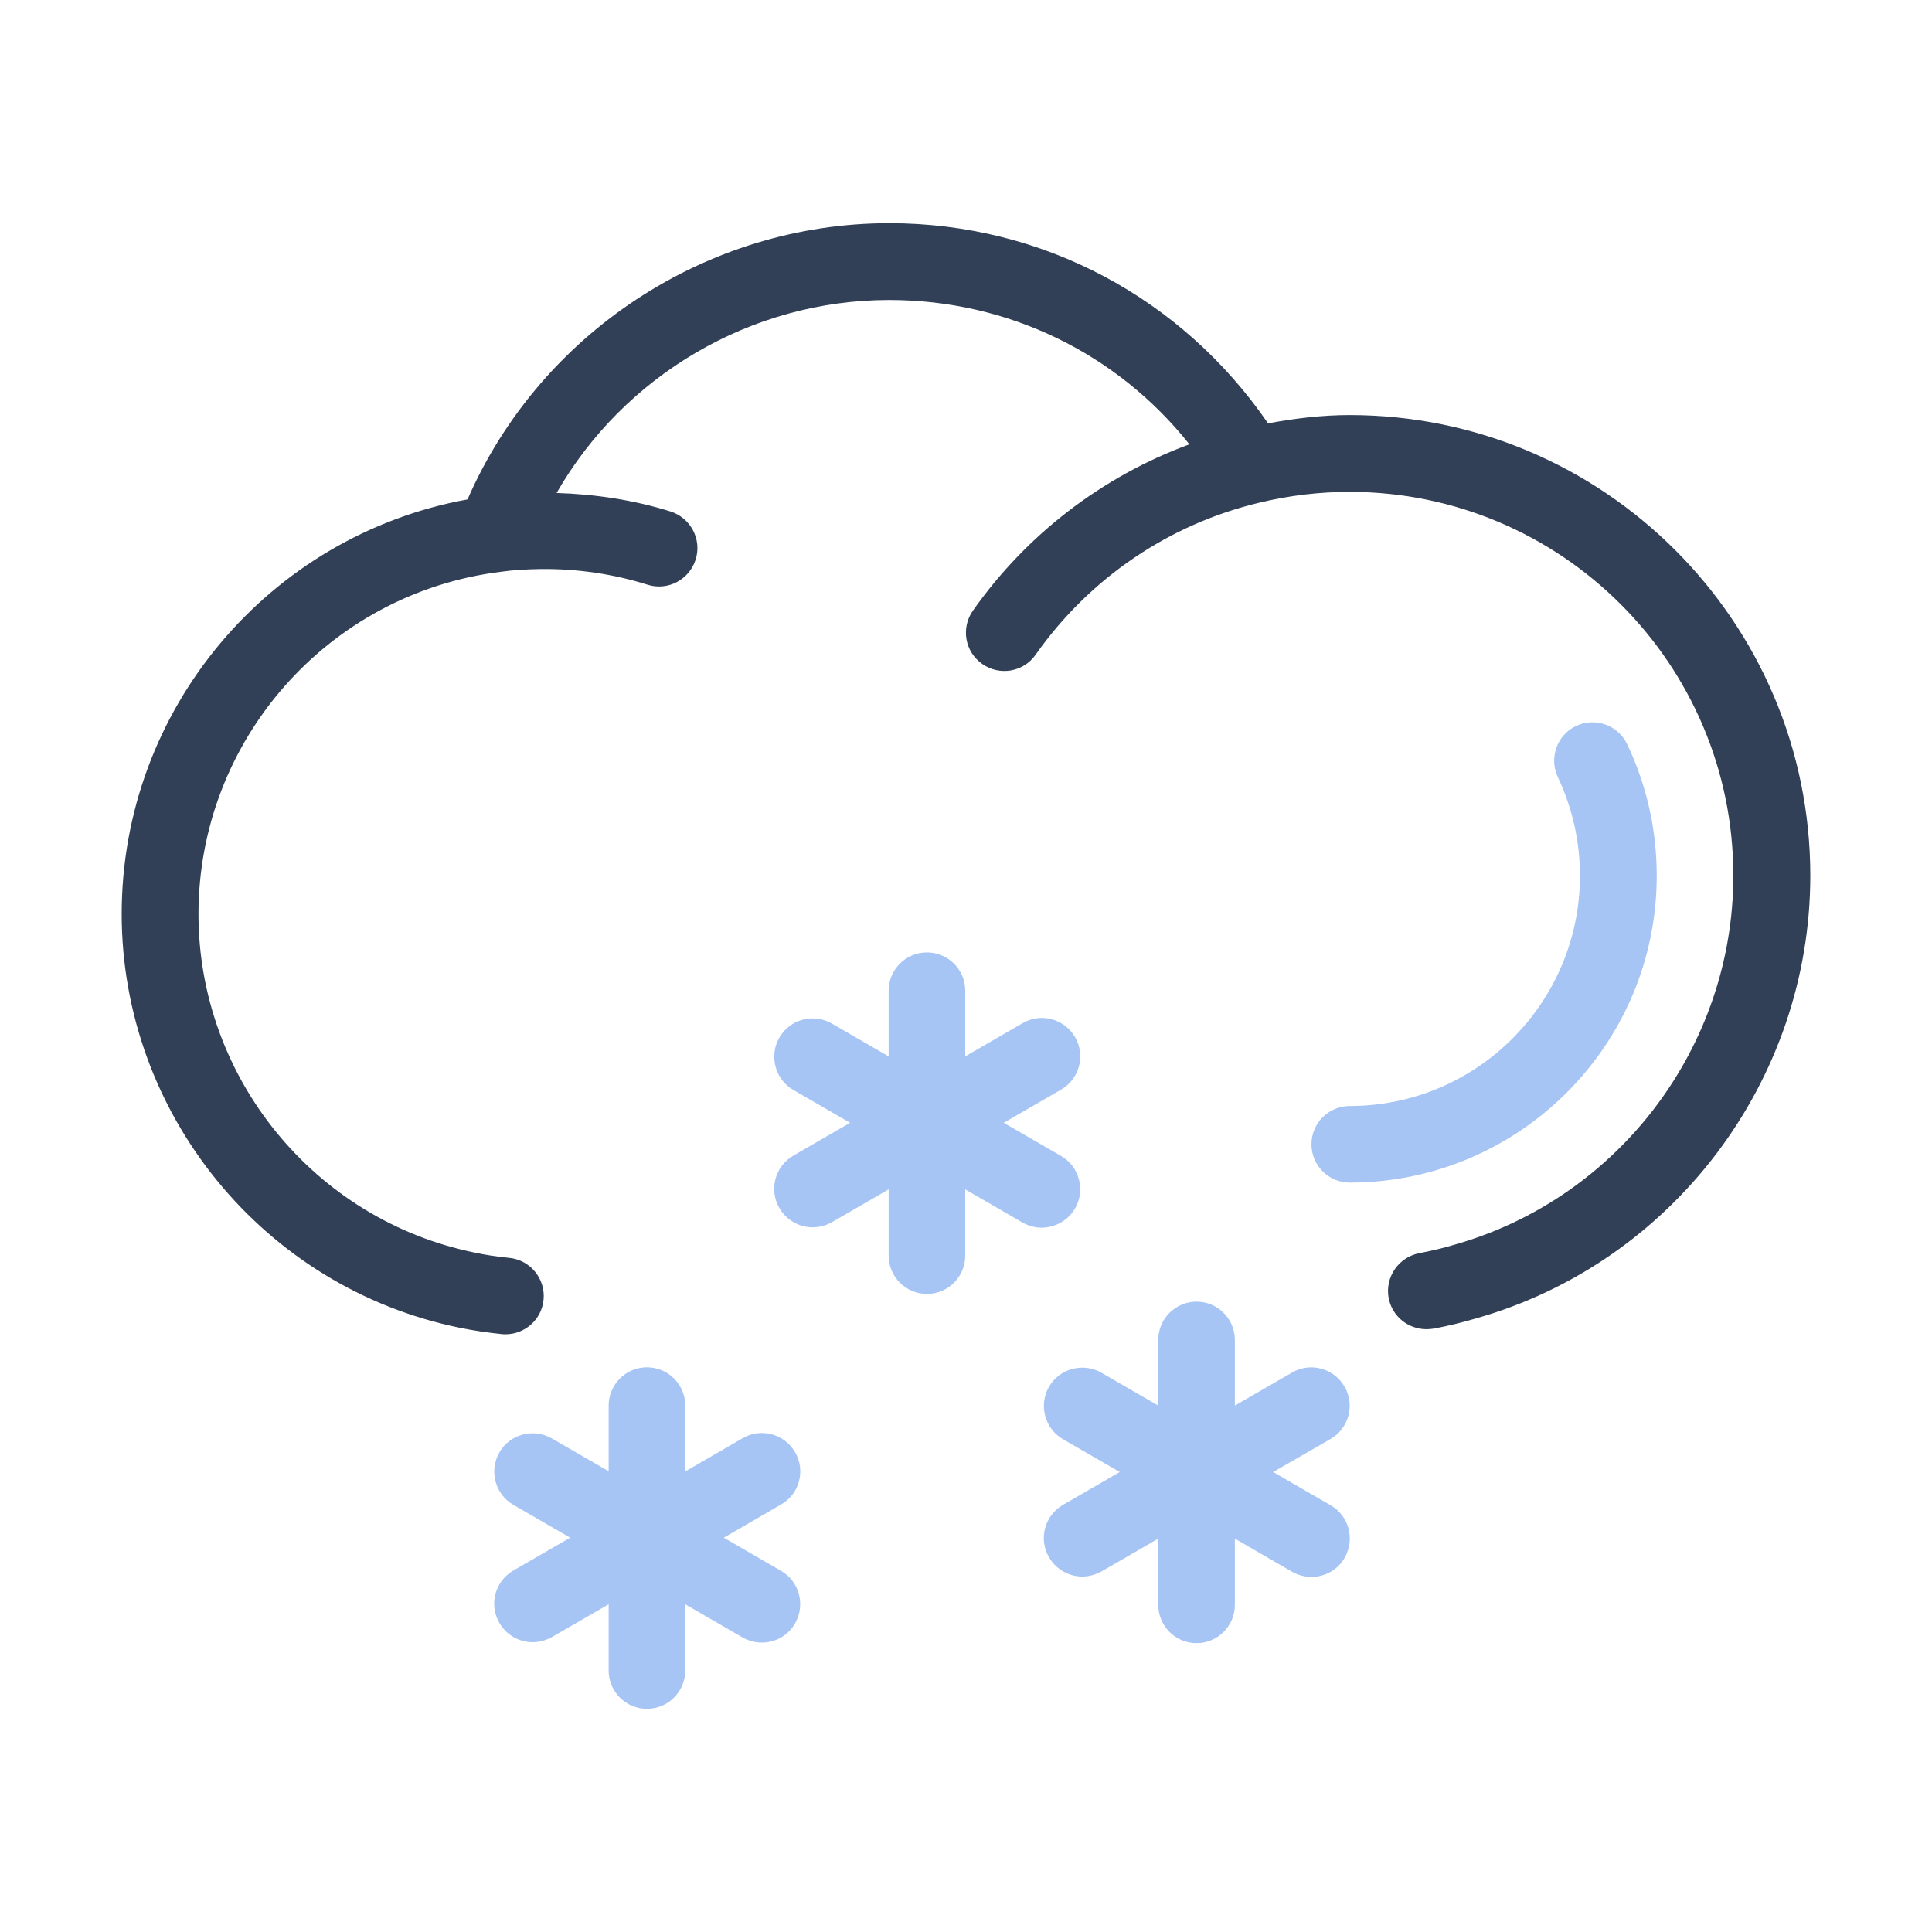 <?xml version="1.0" standalone="no"?><!DOCTYPE svg PUBLIC "-//W3C//DTD SVG 1.1//EN" "http://www.w3.org/Graphics/SVG/1.1/DTD/svg11.dtd"><svg t="1641374935115" class="icon" viewBox="0 0 1024 1024" version="1.1" xmlns="http://www.w3.org/2000/svg" p-id="3635" xmlns:xlink="http://www.w3.org/1999/xlink" width="200" height="200"><defs><style type="text/css"></style></defs><path d="M715.4 220c-14.4 0-28.9 1.7-43.3 4.4-45.7-66.5-119.5-106.1-200.8-106.1-96.9 0-185.1 58.4-223.5 146.4C142.5 283.8 64.5 376.1 64.5 484.4c0 105.9 75.3 198.1 179 219.3 7.3 1.5 14.8 2.6 22.4 3.4 0.7 0.1 1.4 0.1 2 0.1 10.3 0 19.2-7.8 20.2-18.3 1.1-11.2-7.1-21.1-18.2-22.2-6.2-0.6-12.3-1.5-18.3-2.8-84.9-17.3-146.4-92.7-146.4-179.4 0-92 68.6-169.9 159.9-181.4 7-1 14.3-1.4 21.7-1.5 19-0.2 38.3 2.6 56.4 8.3 10.7 3.4 22.1-2.6 25.5-13.3 3.4-10.7-2.6-22.1-13.3-25.5-19.4-6.1-40.1-9.2-60.4-9.8C330.7 199 398.1 159 471.3 159c62.9 0 120.7 28.2 159.1 76.5-46 17-86.1 47.5-114.7 88.1-6.5 9.2-4.3 21.9 4.9 28.3 9.2 6.5 21.9 4.3 28.3-4.9 28.6-40.6 70.7-69.2 118.7-80.6 15.8-3.8 31.8-5.7 47.7-5.7 112.2 0 203.4 91.2 203.4 203.4 0 90.7-60.8 171.1-148.1 195.7-6 1.8-12.1 3.2-18.3 4.4-11 2.1-18.3 12.7-16.3 23.7 1.8 9.8 10.4 16.6 20 16.6 1.2 0 2.5-0.1 3.8-0.3 7.6-1.4 15-3.2 22.1-5.3 104.5-29.4 177.6-126 177.6-234.8C959.5 329.5 850 220 715.4 220z" fill="#314056" p-id="3636"></path><path d="M715.4 626.8c-11.2 0-20.3-9.1-20.3-20.3 0-11.2 9.1-20.3 20.3-20.3 67.3 0 122-54.7 122-122 0-18.3-4-35.9-11.7-52.3-4.8-10.1-0.5-22.3 9.6-27.1 10.1-4.8 22.3-0.5 27.1 9.6 10.4 21.9 15.7 45.3 15.7 69.8 0 89.6-73 162.6-162.7 162.6zM569.8 640.5c5.6-9.7 2.3-22.2-7.4-27.8L532 595.1l30.4-17.6c9.7-5.6 13.1-18.1 7.4-27.8-5.6-9.7-18.1-13.1-27.8-7.4l-30.4 17.6v-34.8c0-11.2-9.1-20.3-20.3-20.3s-20.3 9.1-20.3 20.3v34.8l-30.1-17.4c-9.7-5.6-22.2-2.3-27.8 7.4-5.6 9.7-2.3 22.2 7.4 27.8l30.1 17.4-30.1 17.4c-9.7 5.6-13.1 18.1-7.4 27.8 3.8 6.5 10.6 10.2 17.6 10.2 3.4 0 7-0.9 10.2-2.7l30.1-17.4v35.1c0 11.2 9.1 20.3 20.3 20.3s20.3-9.1 20.3-20.3v-35.1L542 648c3.2 1.8 6.7 2.7 10.2 2.7 7-0.1 13.8-3.7 17.6-10.2zM705.2 797.8l-30.4-17.6 30.4-17.5c9.7-5.6 13.1-18.1 7.4-27.8-5.6-9.7-18.1-13.1-27.8-7.4L654.5 745v-34.8c0-11.2-9.1-20.3-20.3-20.3-11.2 0-20.3 9.1-20.3 20.3V745l-30.1-17.4c-9.7-5.6-22.2-2.3-27.8 7.4-5.6 9.7-2.3 22.2 7.4 27.8l30.1 17.4-30.1 17.4c-9.7 5.6-13.1 18.1-7.4 27.8 3.8 6.5 10.6 10.2 17.6 10.2 3.4 0 6.9-0.9 10.2-2.7l30.1-17.4v35.1c0 11.2 9.1 20.3 20.3 20.3 11.2 0 20.3-9.1 20.3-20.3v-35.1l30.4 17.6c3.2 1.8 6.7 2.7 10.2 2.7 7 0 13.9-3.6 17.6-10.2 5.6-9.8 2.3-22.2-7.5-27.8zM421.4 769.7c-5.6-9.7-18.1-13.1-27.8-7.4l-30.4 17.6V745c0-11.2-9.1-20.3-20.3-20.3s-20.3 9.1-20.3 20.3v34.8l-30.1-17.4c-9.8-5.6-22.2-2.3-27.8 7.4-5.6 9.7-2.3 22.2 7.4 27.8l30.1 17.4-30.1 17.4c-9.7 5.6-13.1 18.1-7.4 27.8 3.8 6.5 10.6 10.2 17.6 10.2 3.4 0 6.9-0.9 10.2-2.7l30.1-17.4v35.1c0 11.2 9.1 20.3 20.3 20.3s20.3-9.1 20.3-20.3v-35.1l30.4 17.6c3.2 1.8 6.7 2.7 10.2 2.7 7 0 13.9-3.6 17.6-10.2 5.6-9.7 2.3-22.2-7.4-27.8L383.6 815l30.4-17.6c9.7-5.5 13.1-18 7.4-27.7z" fill="#A6C4F4" p-id="3637"></path></svg>
